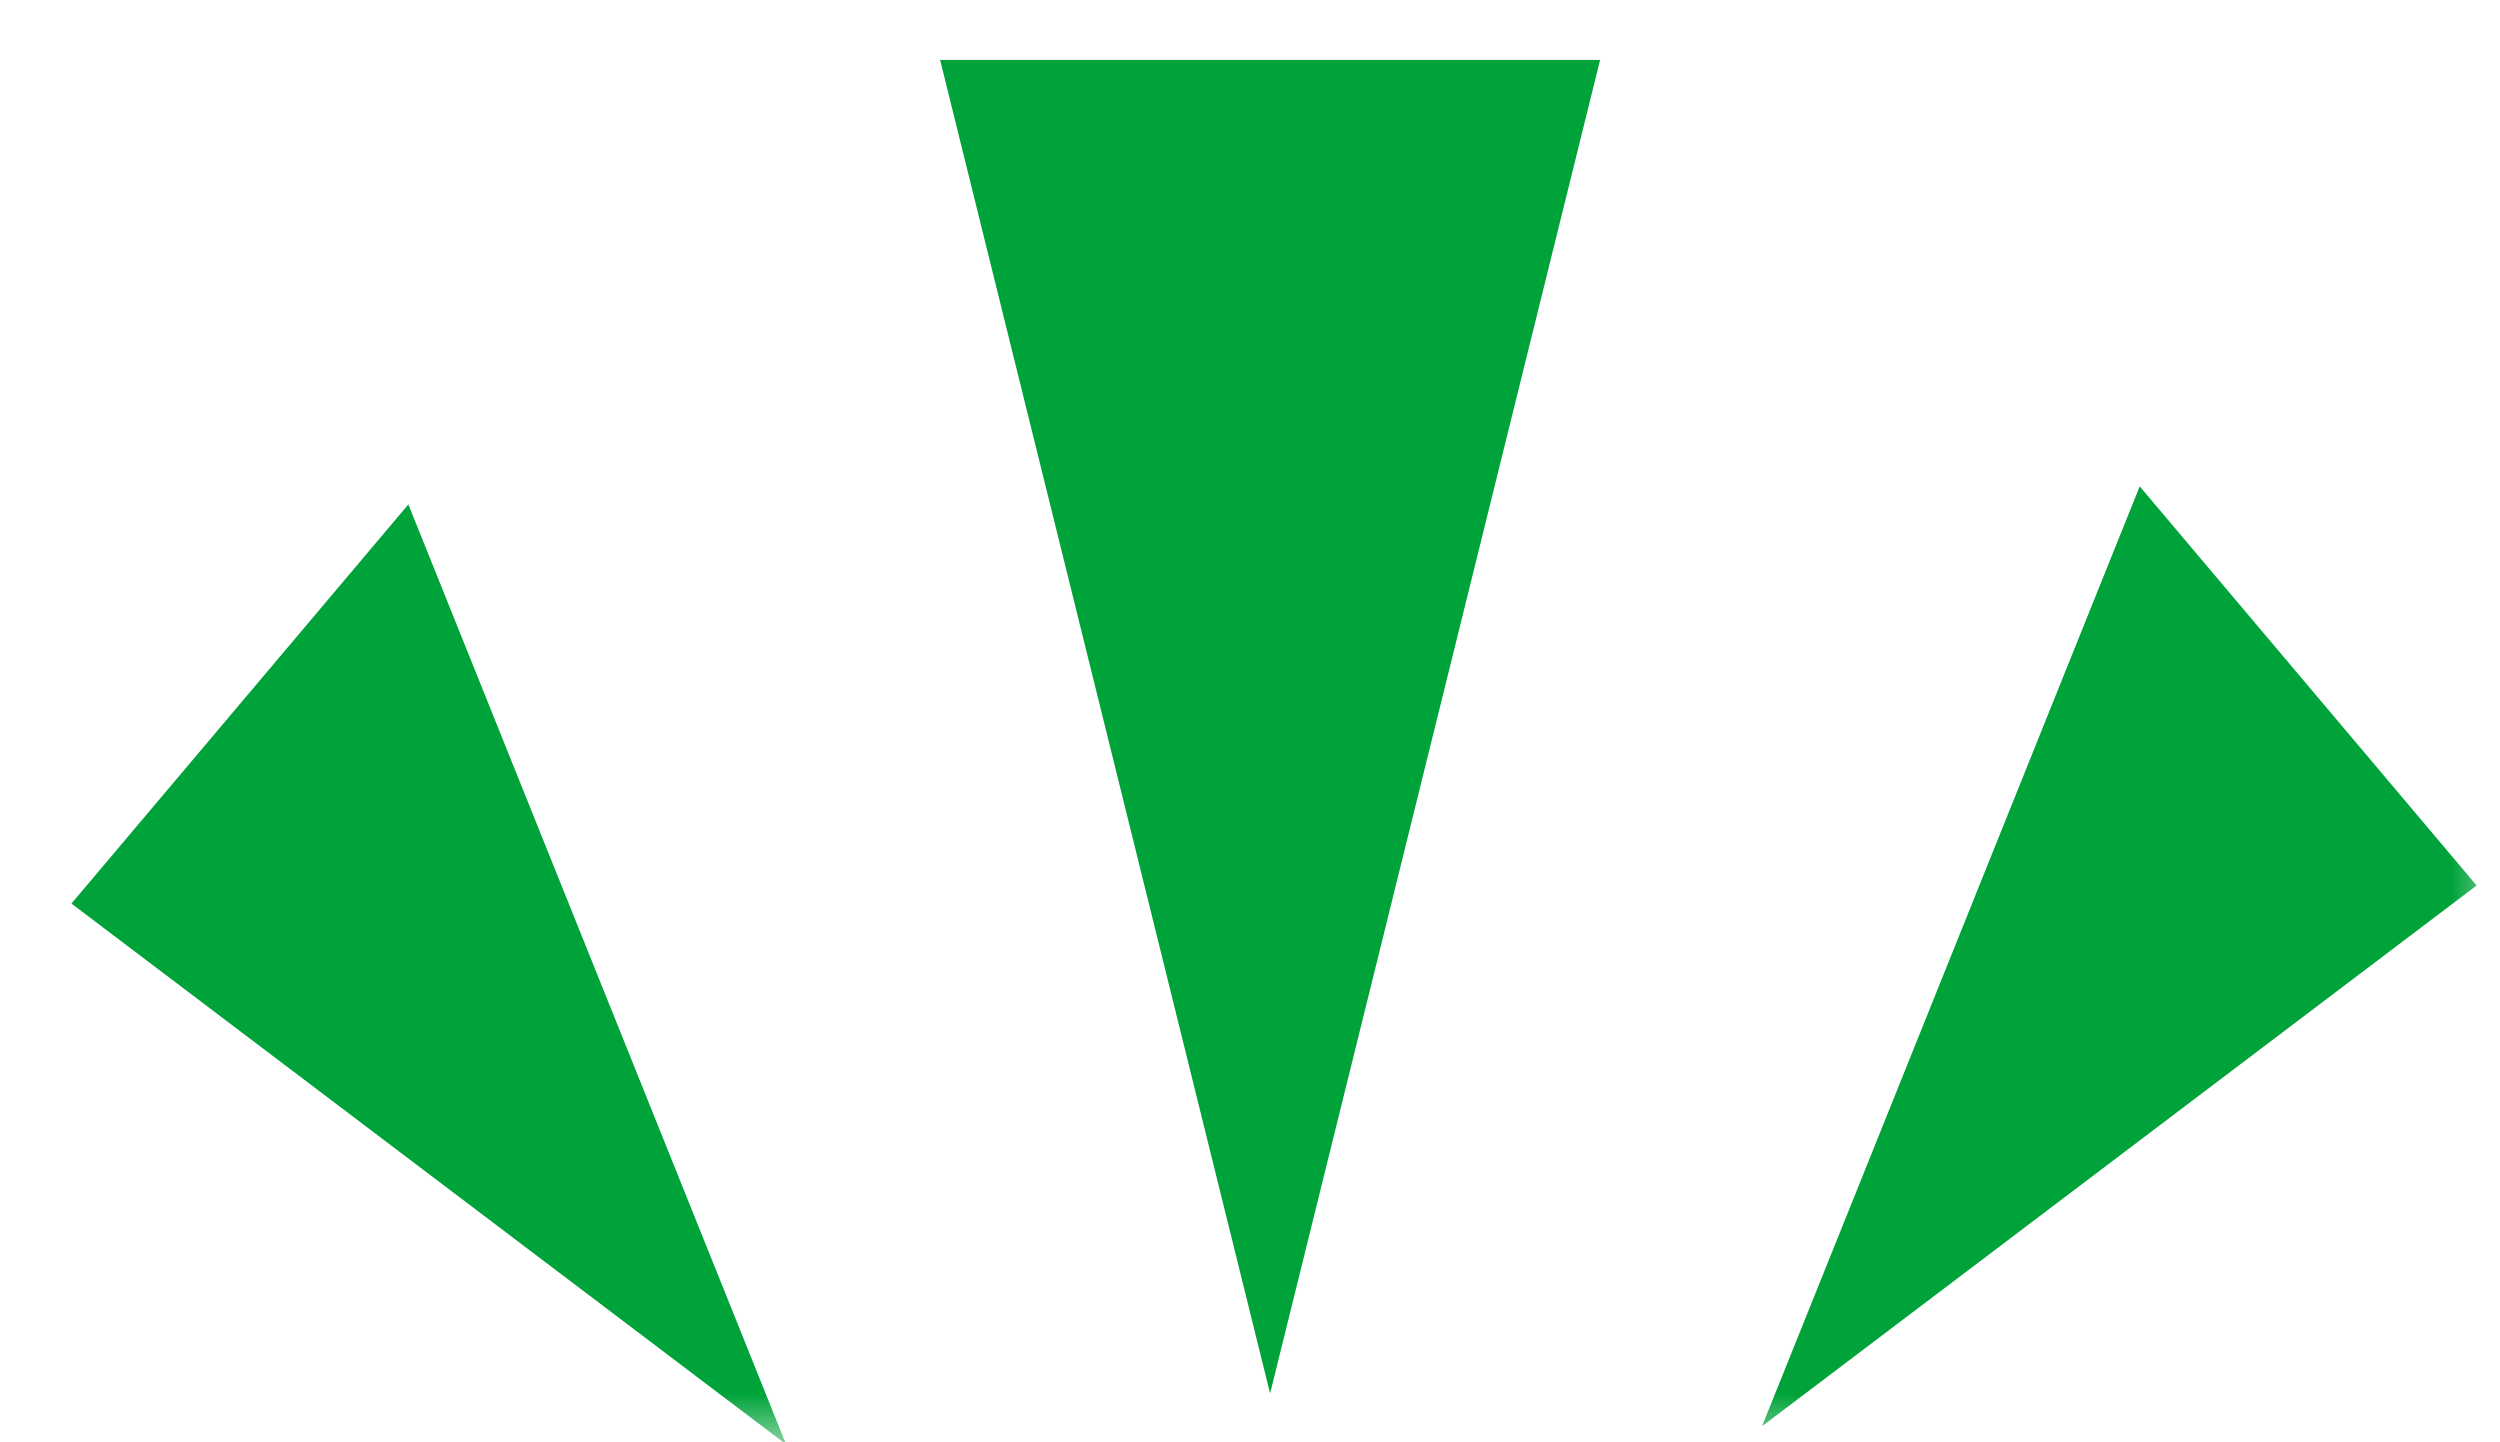 <svg width="26" height="15" viewBox="0 0 26 15" fill="none" xmlns="http://www.w3.org/2000/svg">
<mask id="mask0_512_9" style="mask-type:alpha" maskUnits="userSpaceOnUse" x="0" y="0" width="26" height="15">
<rect width="26" height="15" fill="#D9D9D9"/>
</mask>
<g mask="url(#mask0_512_9)">
<path d="M13.209 14.492L9.777 0.623L16.641 0.623L13.209 14.492Z" fill="#00A33A"/>
<path d="M18.325 14.833L25.757 9.209L22.253 5.058L18.325 14.833Z" fill="#00A33A"/>
<path d="M8.175 15.021L0.743 9.397L4.247 5.246L8.175 15.021Z" fill="#00A33A"/>
</g>
</svg>

